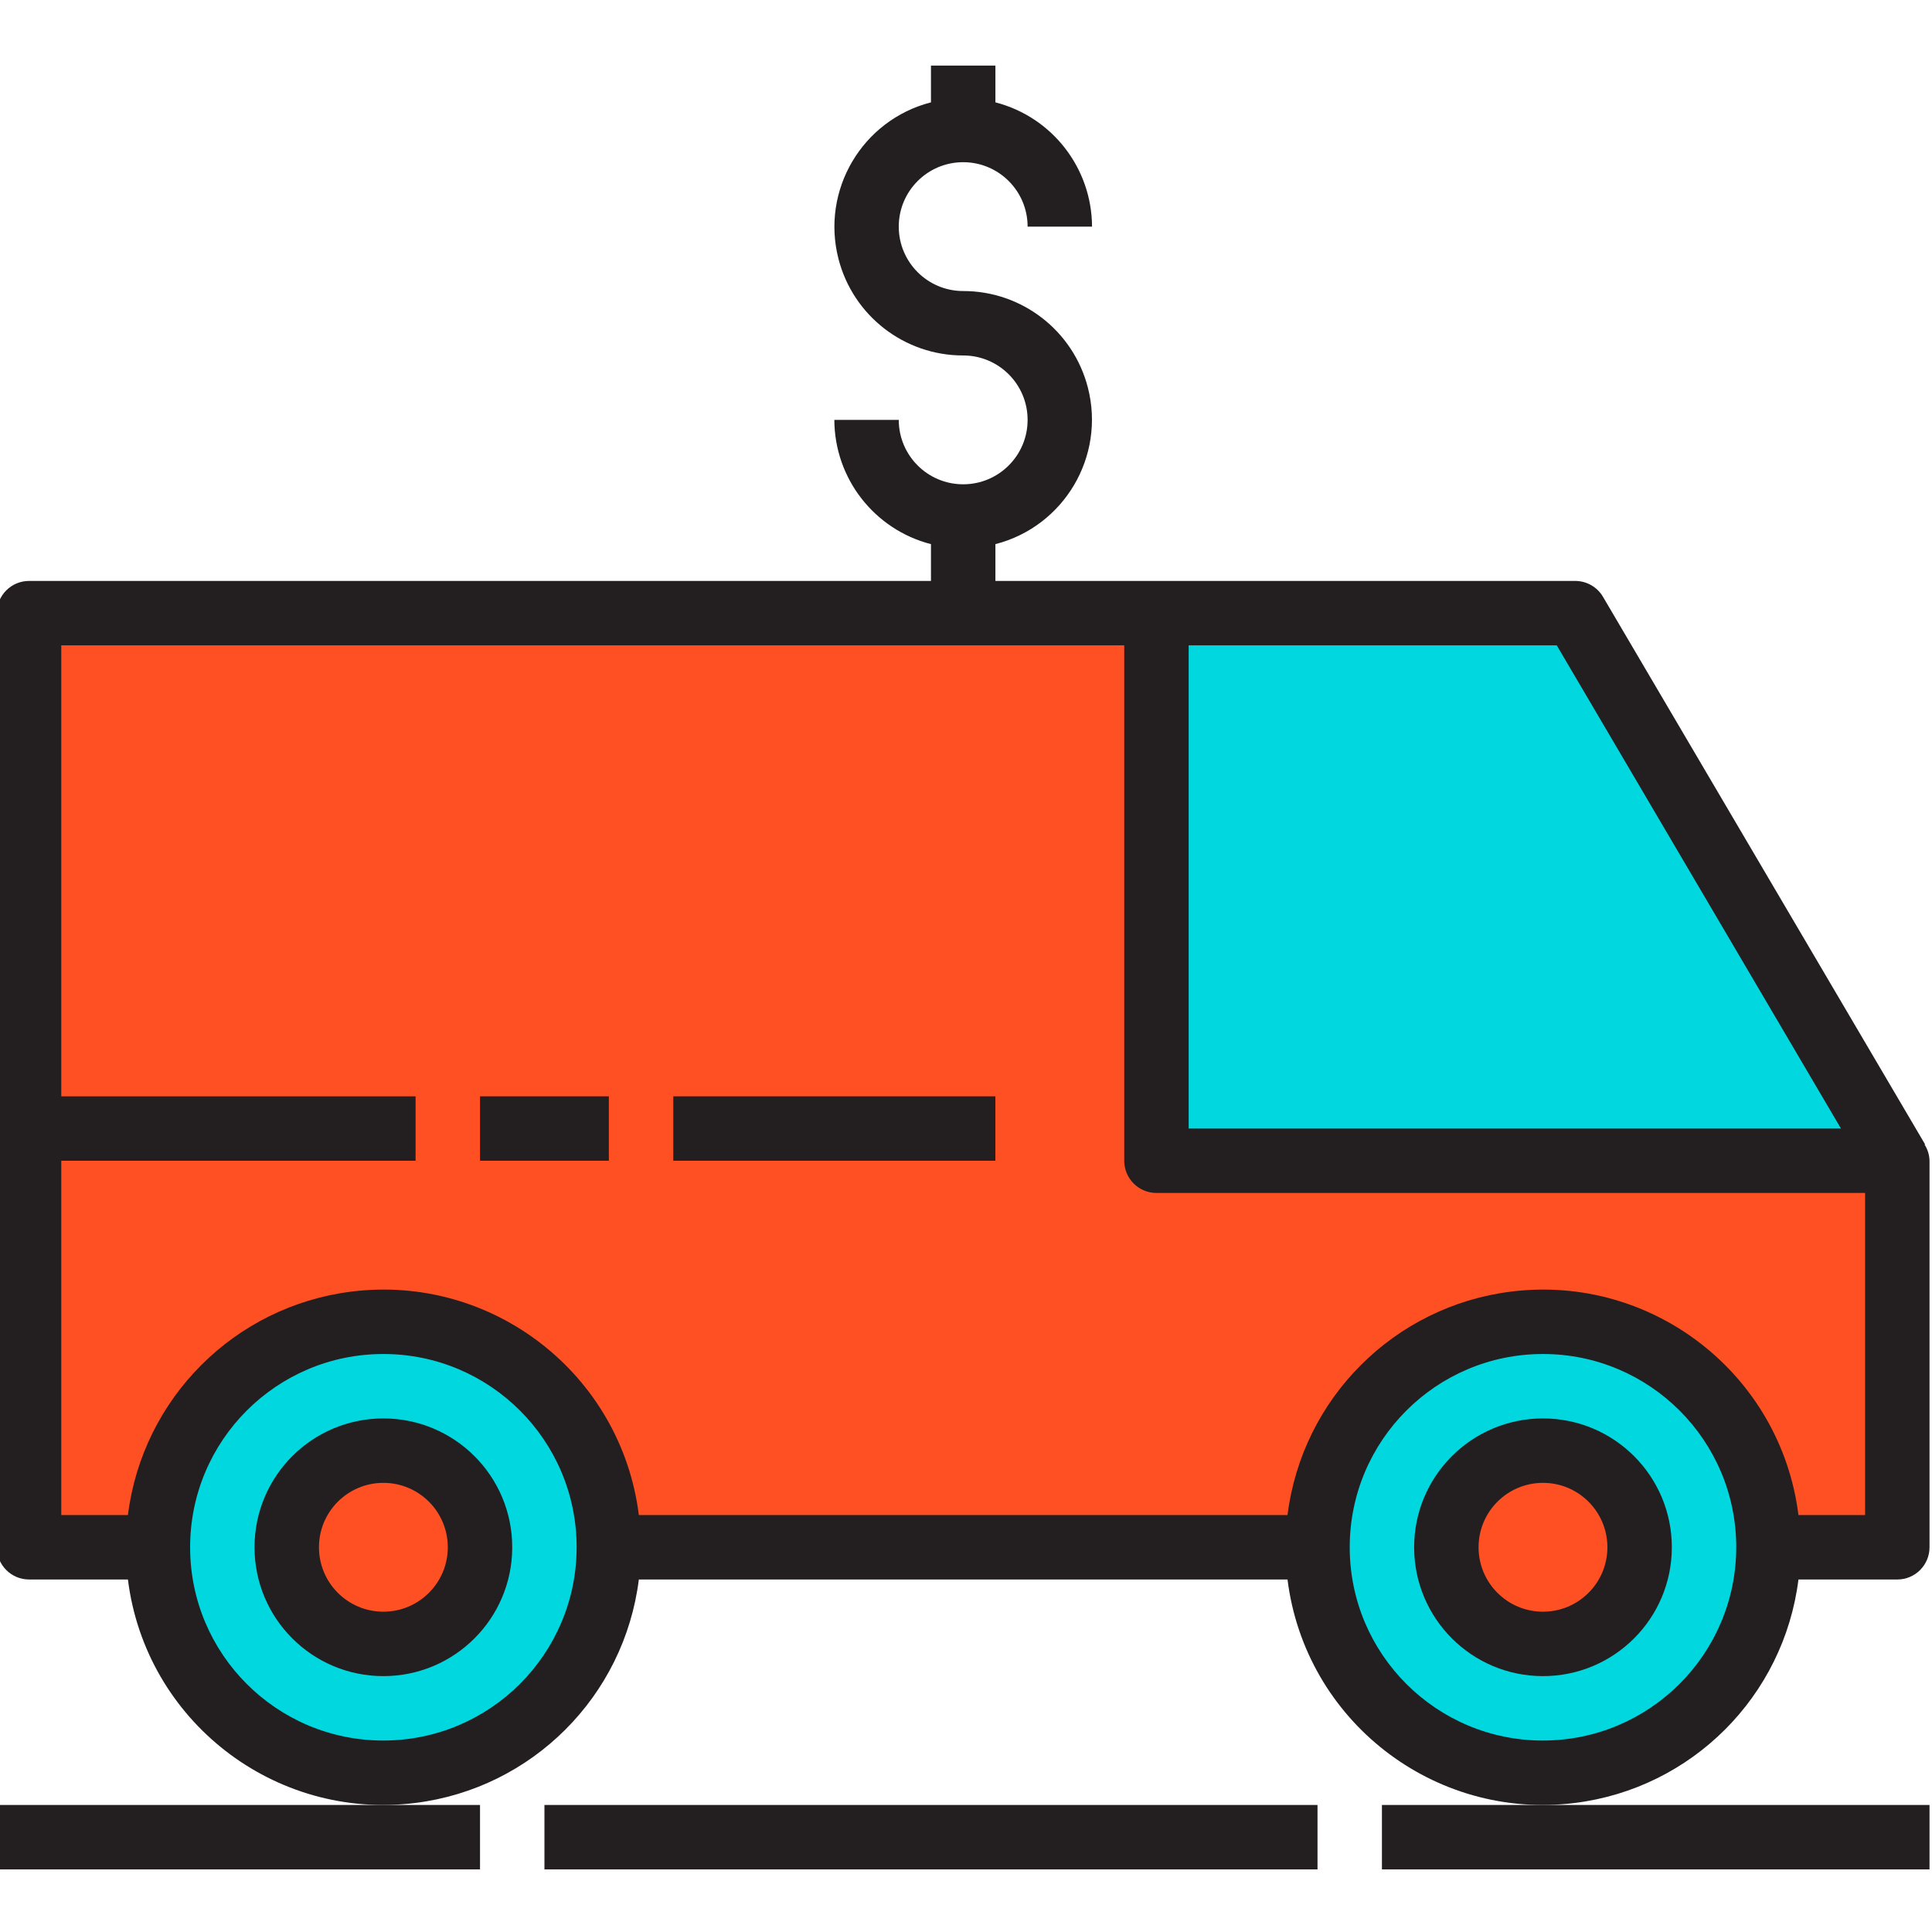 <svg xmlns="http://www.w3.org/2000/svg" height="612pt" version="1.1" viewBox="1 -20 612.787 612" width="612pt">
<g id="surface1">
<path d="M 367.801 347.766 L 602.785 347.766 L 500.617 174.082 L 367.801 174.082 Z M 367.801 347.766 " style=" stroke:none;fill-rule:nonzero;fill:rgb(0%,84.314%,87.451%);fill-opacity:1;" />
<path d="M 122.598 398.852 C 162.078 398.895 194.07 430.891 194.117 470.367 L 418.883 470.367 C 418.883 430.871 450.902 398.852 490.402 398.852 C 529.898 398.852 561.918 430.871 561.918 470.367 L 602.785 470.367 L 602.785 347.766 L 367.801 347.766 L 367.801 174.082 L 10.215 174.082 L 10.215 470.367 L 51.082 470.367 C 51.129 430.887 83.121 398.895 122.598 398.852 Z M 122.598 398.852 " style=" stroke:none;fill-rule:nonzero;fill:rgb(100%,31.373%,13.725%);fill-opacity:1;" />
<path d="M 122.598 398.852 C 83.102 398.852 51.082 430.871 51.082 470.367 C 51.082 509.867 83.102 541.883 122.598 541.883 C 162.098 541.883 194.117 509.867 194.117 470.367 C 194.07 430.887 162.078 398.895 122.598 398.852 Z M 122.598 501.016 C 105.672 501.016 91.949 487.293 91.949 470.367 C 91.949 453.441 105.672 439.719 122.598 439.719 C 139.527 439.719 153.25 453.441 153.25 470.367 C 153.25 487.293 139.527 501.016 122.598 501.016 Z M 122.598 501.016 " style=" stroke:none;fill-rule:nonzero;fill:rgb(0%,84.314%,87.451%);fill-opacity:1;" />
<path d="M 153.25 470.367 C 153.25 487.297 139.527 501.016 122.598 501.016 C 105.672 501.016 91.949 487.297 91.949 470.367 C 91.949 453.441 105.672 439.719 122.598 439.719 C 139.527 439.719 153.25 453.441 153.25 470.367 Z M 153.25 470.367 " style=" stroke:none;fill-rule:nonzero;fill:rgb(100%,31.373%,13.725%);fill-opacity:1;" />
<path d="M 490.402 398.852 C 450.902 398.852 418.883 430.871 418.883 470.367 C 418.883 509.867 450.902 541.883 490.402 541.883 C 529.898 541.883 561.918 509.867 561.918 470.367 C 561.871 430.887 529.879 398.895 490.402 398.852 Z M 490.402 501.016 C 473.473 501.016 459.75 487.293 459.75 470.367 C 459.75 453.441 473.473 439.719 490.402 439.719 C 507.328 439.719 521.051 453.441 521.051 470.367 C 521.051 487.293 507.328 501.016 490.402 501.016 Z M 490.402 501.016 " style=" stroke:none;fill-rule:nonzero;fill:rgb(0%,84.314%,87.451%);fill-opacity:1;" />
<path d="M 521.051 470.367 C 521.051 487.297 507.328 501.016 490.402 501.016 C 473.473 501.016 459.75 487.297 459.75 470.367 C 459.75 453.441 473.473 439.719 490.402 439.719 C 507.328 439.719 521.051 453.441 521.051 470.367 Z M 521.051 470.367 " style=" stroke:none;fill-rule:nonzero;fill:rgb(100%,31.373%,13.725%);fill-opacity:1;" />
<path d="M 0 572.535 L 153.25 572.535 L 153.25 552.102 L 0 552.102 Z M 0 572.535 " style=" stroke:none;fill-rule:nonzero;fill:rgb(13.725%,12.157%,12.549%);fill-opacity:1;" />
<path d="M 173.684 552.102 L 418.883 552.102 L 418.883 572.535 L 173.684 572.535 Z M 173.684 552.102 " style=" stroke:none;fill-rule:nonzero;fill:rgb(13.725%,12.157%,12.549%);fill-opacity:1;" />
<path d="M 439.316 572.535 L 613 572.535 L 613 552.102 L 439.316 552.102 Z M 439.316 572.535 " style=" stroke:none;fill-rule:nonzero;fill:rgb(13.725%,12.157%,12.549%);fill-opacity:1;" />
<path d="M 490.402 429.5 C 467.832 429.5 449.535 447.797 449.535 470.367 C 449.535 492.938 467.832 511.234 490.402 511.234 C 512.969 511.234 531.266 492.938 531.266 470.367 C 531.266 447.797 512.969 429.5 490.402 429.5 Z M 490.402 490.801 C 479.117 490.801 469.969 481.652 469.969 470.367 C 469.969 459.082 479.117 449.934 490.402 449.934 C 501.684 449.934 510.832 459.082 510.832 470.367 C 510.832 481.652 501.684 490.801 490.402 490.801 Z M 490.402 490.801 " style=" stroke:none;fill-rule:nonzero;fill:rgb(13.725%,12.157%,12.549%);fill-opacity:1;" />
<path d="M 122.598 429.5 C 100.031 429.5 81.734 447.797 81.734 470.367 C 81.734 492.938 100.031 511.234 122.598 511.234 C 145.168 511.234 163.465 492.938 163.465 470.367 C 163.469 447.797 145.172 429.5 122.598 429.5 Z M 122.598 490.801 C 111.316 490.801 102.168 481.652 102.168 470.367 C 102.168 459.082 111.316 449.934 122.598 449.934 C 133.883 449.934 143.031 459.082 143.031 470.367 C 143.035 481.652 133.883 490.801 122.598 490.801 Z M 122.598 490.801 " style=" stroke:none;fill-rule:nonzero;fill:rgb(13.725%,12.157%,12.549%);fill-opacity:1;" />
<path d="M 571.43 480.586 L 602.785 480.586 C 608.426 480.586 613 476.012 613 470.367 L 613 347.766 C 612.961 345.953 612.422 344.188 611.449 342.66 L 611.59 342.566 L 509.422 168.883 C 507.582 165.77 504.234 163.863 500.617 163.867 L 316.719 163.867 L 316.719 152.199 C 338.531 146.586 351.664 124.352 346.051 102.535 C 341.406 84.496 325.129 71.895 306.5 71.918 C 295.215 71.918 286.066 62.77 286.066 51.484 C 286.066 40.199 295.215 31.051 306.5 31.051 C 317.785 31.051 326.934 40.199 326.934 51.484 L 347.367 51.484 C 347.297 32.906 334.707 16.715 316.719 12.07 L 316.719 0.402 L 296.281 0.402 L 296.281 12.07 C 274.469 17.684 261.336 39.918 266.949 61.73 C 271.594 79.773 287.871 92.375 306.5 92.352 C 317.785 92.352 326.934 101.5 326.934 112.785 C 326.934 124.07 317.785 133.215 306.5 133.215 C 295.215 133.215 286.066 124.07 286.066 112.785 L 265.633 112.785 C 265.703 131.363 278.293 147.555 296.281 152.199 L 296.281 163.867 L 10.215 163.867 C 4.574 163.867 0 168.441 0 174.082 L 0 470.367 C 0 476.012 4.574 480.582 10.215 480.582 L 41.57 480.582 C 47.18 525.336 88 557.066 132.75 551.461 C 169.805 546.82 198.984 517.637 203.629 480.582 L 409.371 480.582 C 414.977 525.336 455.801 557.066 500.551 551.461 C 537.602 546.82 566.785 517.637 571.43 480.586 Z M 584.914 337.551 L 378.016 337.551 L 378.016 184.301 L 494.773 184.301 Z M 20.434 347.766 L 132.816 347.766 L 132.816 327.336 L 20.434 327.336 L 20.434 184.301 L 357.582 184.301 L 357.582 347.766 C 357.582 353.41 362.156 357.984 367.801 357.984 L 592.566 357.984 L 592.566 460.148 L 571.43 460.148 C 565.82 415.398 525 383.668 480.25 389.273 C 443.195 393.914 414.016 423.098 409.371 460.148 L 203.629 460.148 C 198.023 415.398 157.199 383.668 112.449 389.273 C 75.398 393.914 46.215 423.098 41.574 460.148 L 20.434 460.148 Z M 122.598 531.668 C 88.746 531.668 61.301 504.223 61.301 470.367 C 61.301 436.512 88.742 409.066 122.598 409.066 C 156.457 409.066 183.898 436.512 183.898 470.367 C 183.867 504.207 156.441 531.633 122.598 531.668 Z M 490.402 531.668 C 456.547 531.668 429.102 504.223 429.102 470.367 C 429.102 436.512 456.543 409.066 490.402 409.066 C 524.258 409.066 551.699 436.512 551.699 470.367 C 551.664 504.207 524.242 531.633 490.402 531.668 Z M 490.402 531.668 " style=" stroke:none;fill-rule:nonzero;fill:rgb(13.725%,12.157%,12.549%);fill-opacity:1;" />
<path d="M 153.25 327.336 L 194.117 327.336 L 194.117 347.766 L 153.25 347.766 Z M 153.25 327.336 " style=" stroke:none;fill-rule:nonzero;fill:rgb(13.725%,12.157%,12.549%);fill-opacity:1;" />
<path d="M 214.551 327.336 L 316.715 327.336 L 316.715 347.766 L 214.551 347.766 Z M 214.551 327.336 " style=" stroke:none;fill-rule:nonzero;fill:rgb(13.725%,12.157%,12.549%);fill-opacity:1;" />
</g>
</svg>